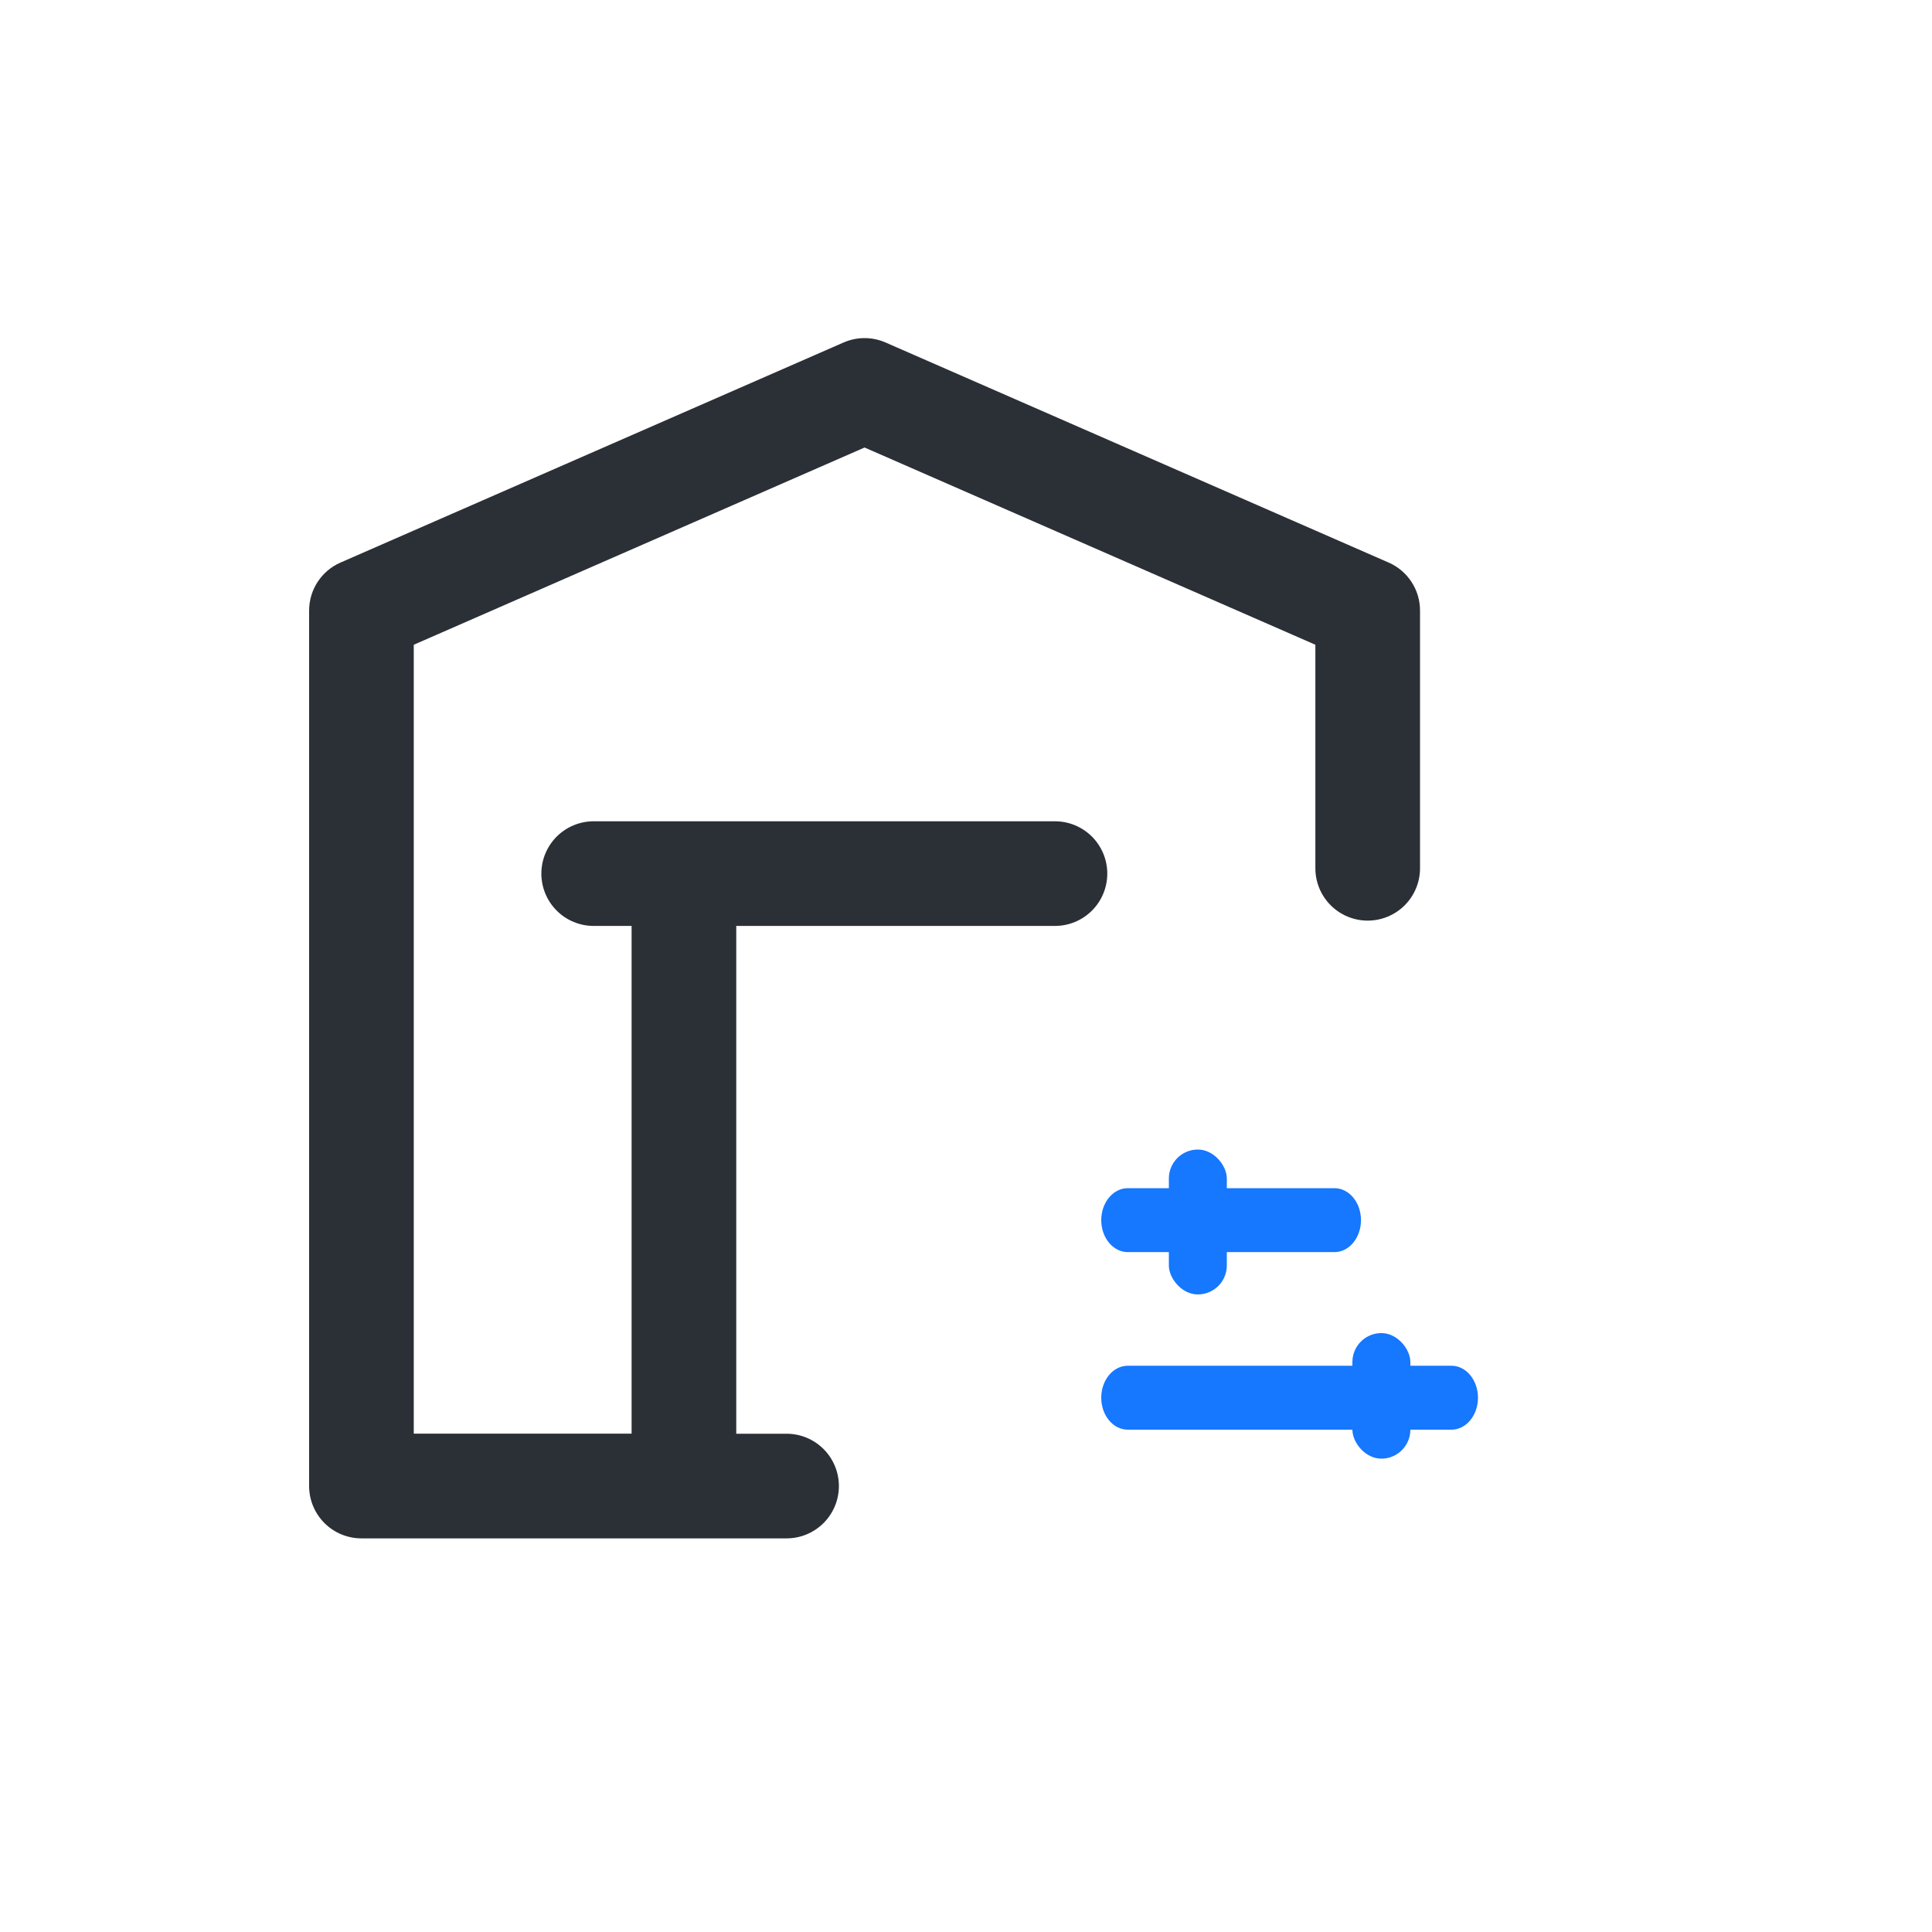 <svg width="200" height="200" viewBox="0 0 200 200" fill="none" xmlns="http://www.w3.org/2000/svg">
<path d="M87.333 35.452C88.017 35.154 88.754 35 89.5 35C90.246 35 90.983 35.154 91.667 35.452L143.75 58.236C144.716 58.657 145.539 59.352 146.116 60.234C146.693 61.116 147 62.148 147 63.202V89.885C147 91.322 146.429 92.7 145.414 93.716C144.398 94.731 143.02 95.302 141.583 95.302C140.147 95.302 138.769 94.731 137.753 93.716C136.737 92.7 136.167 91.322 136.167 89.885V66.744L89.5 46.327L42.833 66.744V148.411H65.383V95.852H61.458C60.747 95.852 60.043 95.712 59.386 95.44C58.728 95.168 58.131 94.769 57.628 94.266C57.125 93.763 56.726 93.166 56.454 92.508C56.182 91.851 56.042 91.147 56.042 90.436C56.042 89.724 56.182 89.02 56.454 88.363C56.726 87.706 57.125 87.108 57.628 86.605C58.131 86.102 58.728 85.703 59.386 85.431C60.043 85.159 60.747 85.019 61.458 85.019H109.208C109.92 85.019 110.624 85.159 111.281 85.431C111.938 85.703 112.536 86.102 113.038 86.605C113.541 87.108 113.94 87.706 114.213 88.363C114.485 89.02 114.625 89.724 114.625 90.436C114.625 91.147 114.485 91.851 114.213 92.508C113.94 93.166 113.541 93.763 113.038 94.266C112.536 94.769 111.938 95.168 111.281 95.44C110.624 95.712 109.92 95.852 109.208 95.852H76.217V148.419H81.425C82.862 148.419 84.239 148.99 85.255 150.005C86.271 151.021 86.842 152.399 86.842 153.836C86.842 155.272 86.271 156.65 85.255 157.666C84.239 158.682 82.862 159.252 81.425 159.252H37.417C35.98 159.252 34.602 158.682 33.587 157.666C32.571 156.65 32 155.272 32 153.836V63.202C32 62.148 32.307 61.116 32.884 60.234C33.462 59.352 34.284 58.657 35.25 58.236L87.333 35.452Z" fill="#2B2F36"/>
<mask id="path-2-inside-1_1319_18422" fill="white">
<rect x="100" y="106" width="67" height="59" rx="5"/>
</mask>
<rect x="100" y="106" width="67" height="59" rx="5" stroke="#1677FF" stroke-width="18" mask="url(#path-2-inside-1_1319_18422)"/>
<path d="M116.742 123C116.015 123 115.318 123.349 114.803 123.969C114.289 124.59 114.001 125.431 114.001 126.309C114.001 127.186 114.289 128.028 114.803 128.648C115.318 129.269 116.015 129.617 116.742 129.618H138.146C138.506 129.618 138.863 129.532 139.195 129.366C139.528 129.2 139.83 128.956 140.085 128.649C140.34 128.341 140.542 127.977 140.68 127.575C140.817 127.174 140.888 126.743 140.888 126.309C140.888 125.874 140.817 125.444 140.68 125.042C140.542 124.641 140.34 124.276 140.085 123.969C139.83 123.662 139.528 123.418 139.195 123.252C138.863 123.085 138.506 123 138.146 123H116.742V123ZM116.742 141.382C116.015 141.382 115.317 141.731 114.803 142.352C114.289 142.972 114 143.814 114 144.691C114 145.569 114.289 146.41 114.803 147.031C115.317 147.651 116.015 148 116.742 148H150.258C150.985 148 151.683 147.651 152.197 147.031C152.711 146.41 153 145.569 153 144.691C153 143.814 152.711 142.972 152.197 142.352C151.683 141.731 150.985 141.382 150.258 141.382H116.742Z" fill="#1677FF"/>
<rect x="121" y="119" width="6" height="15" rx="3" fill="#1677FF"/>
<rect x="140" y="138" width="6" height="13" rx="3" fill="#1677FF"/>
</svg>
